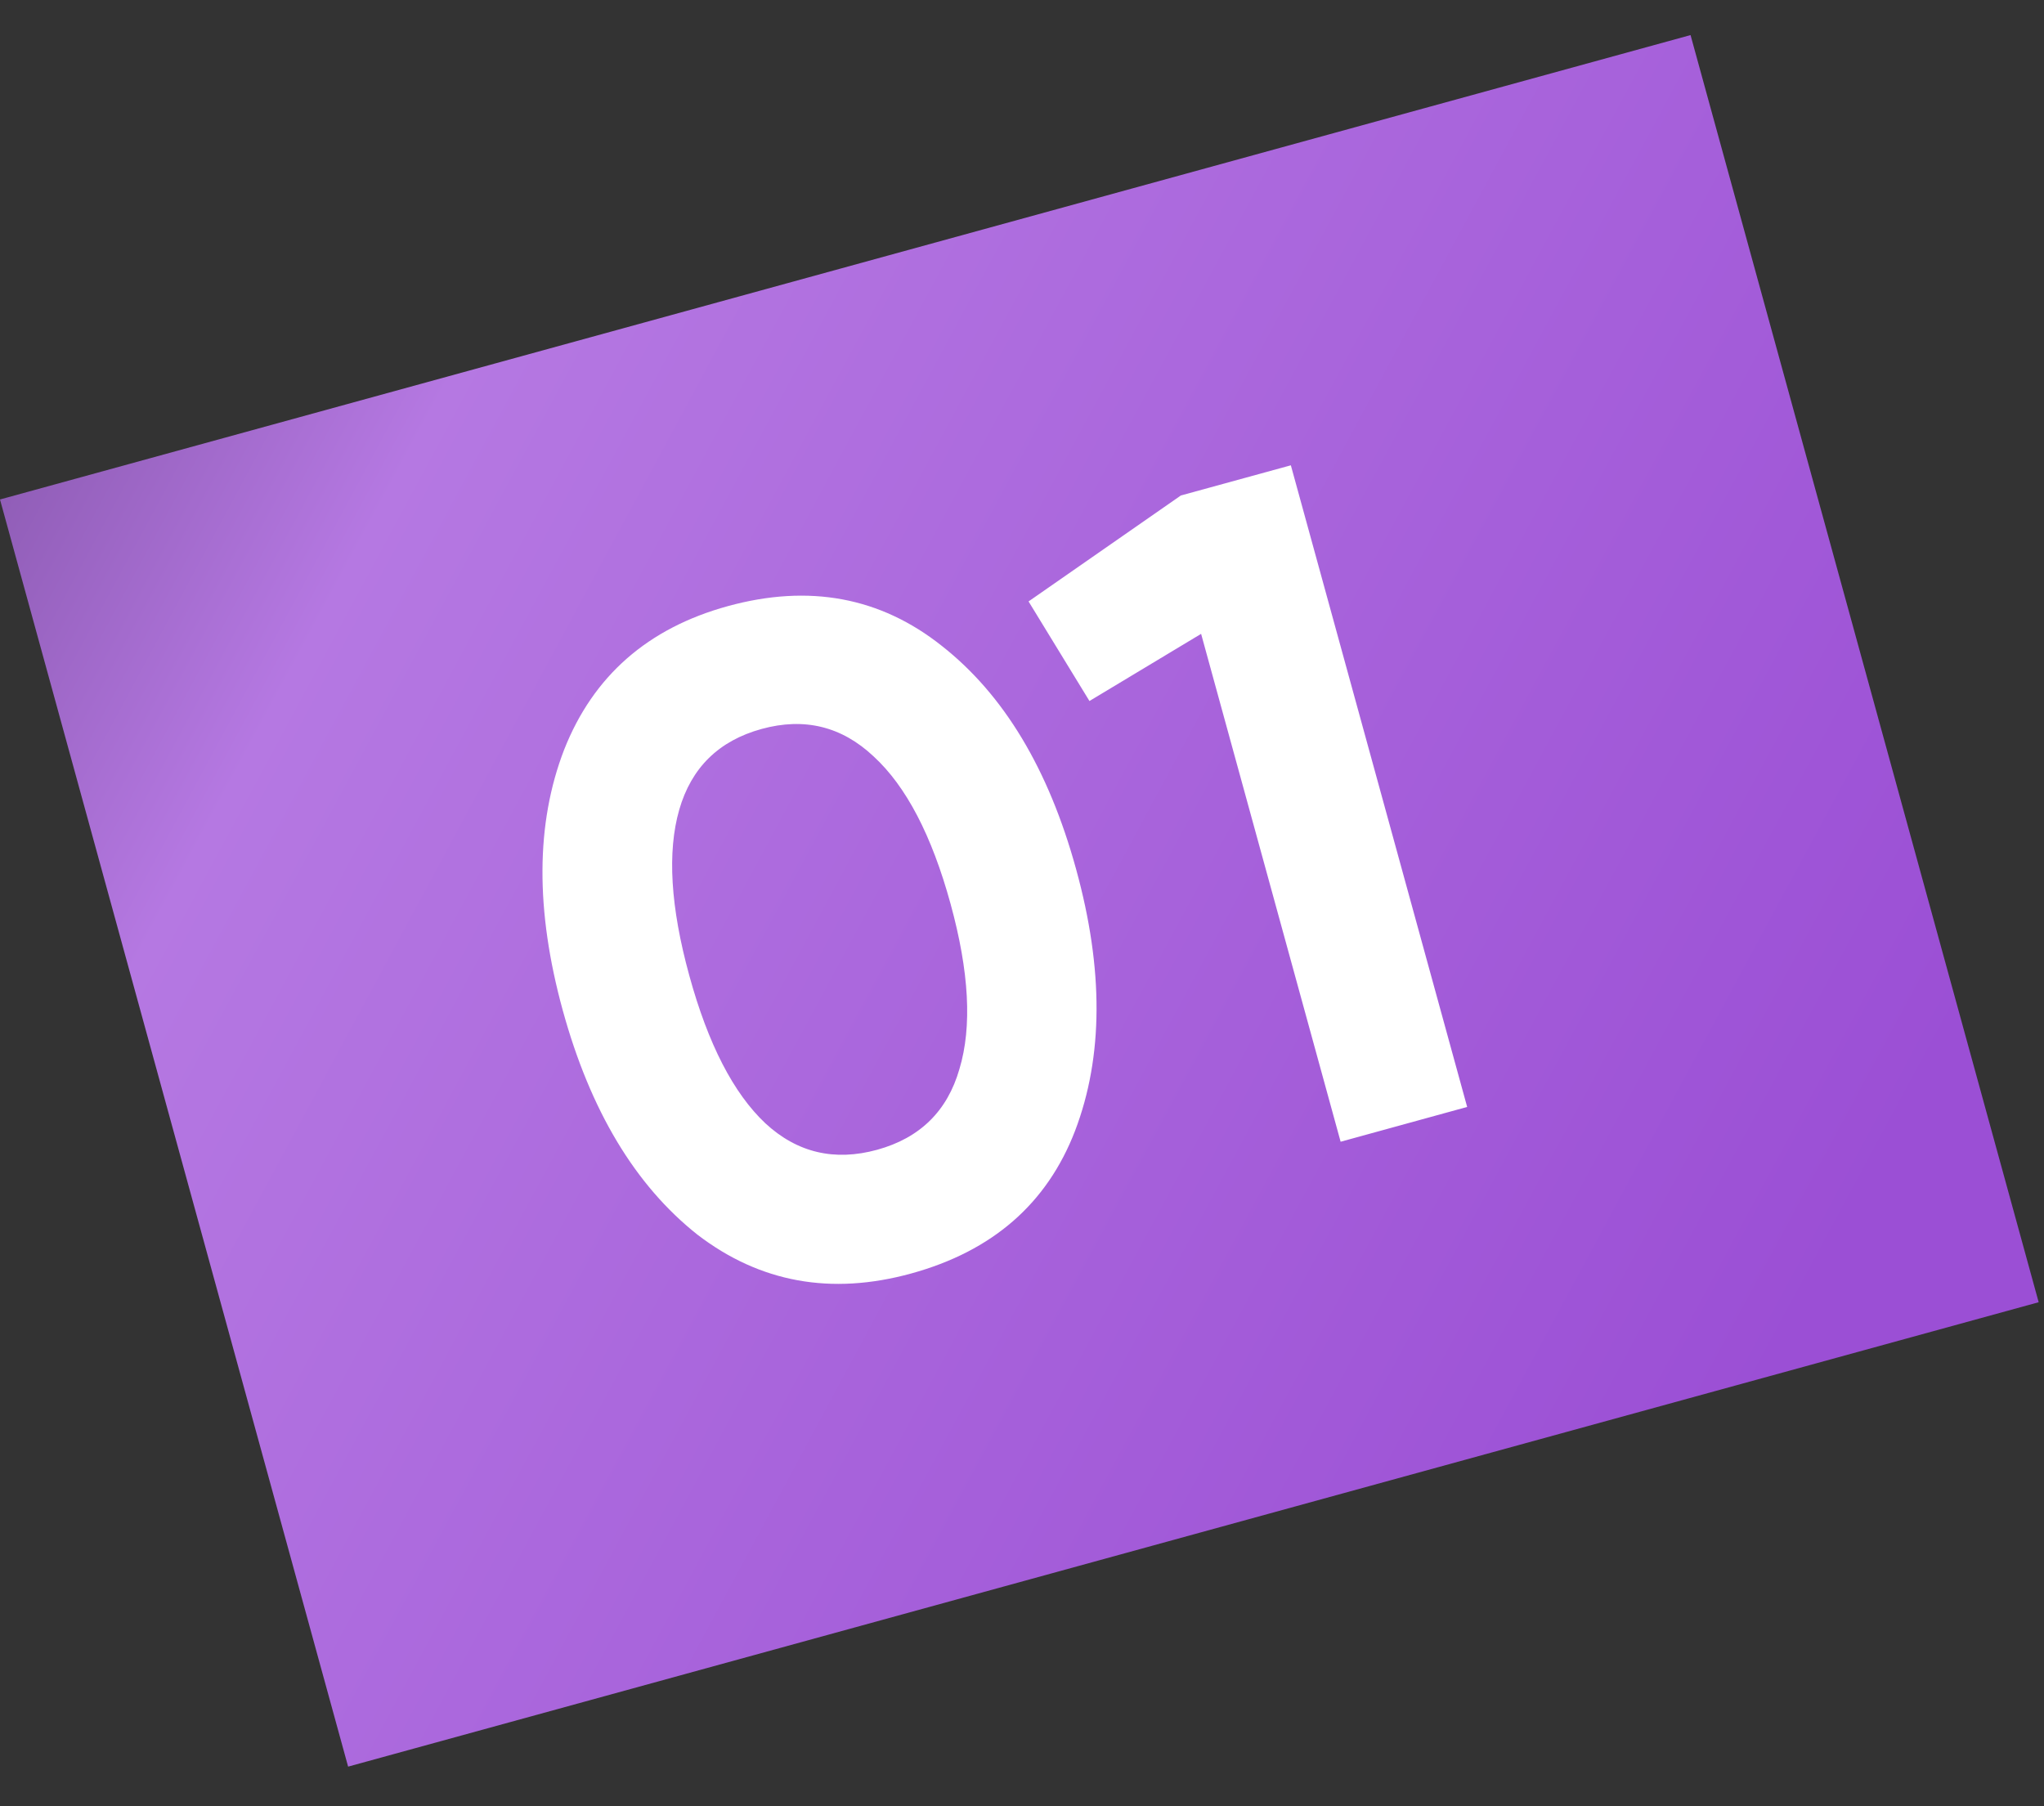 <?xml version="1.0" encoding="UTF-8"?> <svg xmlns="http://www.w3.org/2000/svg" width="43" height="38" viewBox="0 0 43 38" fill="none"><rect x="0" y="0" width="43" height="38" fill="#333333" stroke="none"/><rect y="10.508" width="36.882" height="27.646" transform="rotate(-15.361 0 10.508)" fill="url(#paint0_linear_221_2)"></rect><path d="M19.168 26.792C17.484 27.255 15.985 26.982 14.671 25.974C13.362 24.937 12.419 23.364 11.839 21.256C11.26 19.147 11.27 17.319 11.868 15.772C12.479 14.222 13.627 13.215 15.311 12.752C17.021 12.283 18.522 12.562 19.814 13.589C21.118 14.614 22.06 16.18 22.639 18.289C23.219 20.397 23.211 22.232 22.616 23.791C22.027 25.322 20.878 26.322 19.168 26.792ZM19.997 19.015C19.602 17.575 19.062 16.541 18.378 15.913C17.706 15.281 16.921 15.089 16.021 15.336C15.121 15.584 14.544 16.15 14.289 17.036C14.035 17.922 14.105 19.084 14.501 20.524C14.896 21.965 15.43 23 16.101 23.632C16.769 24.25 17.553 24.436 18.453 24.189C19.353 23.941 19.93 23.375 20.184 22.489C20.452 21.6 20.389 20.442 19.997 19.015ZM21.638 12.653L24.842 10.424L27.156 9.789L30.865 23.288L28.203 24.02L25.268 13.335L22.919 14.748L21.638 12.653Z" fill="white"></path><defs><linearGradient id="paint0_linear_221_2" x1="6.949" y1="0.321" x2="38.479" y2="30.449" gradientUnits="userSpaceOnUse"><stop stop-color="#8656AB"></stop><stop offset="0.21" stop-color="#B578E2"></stop><stop offset="1" stop-color="#9B4FD5"></stop></linearGradient></defs></svg> 